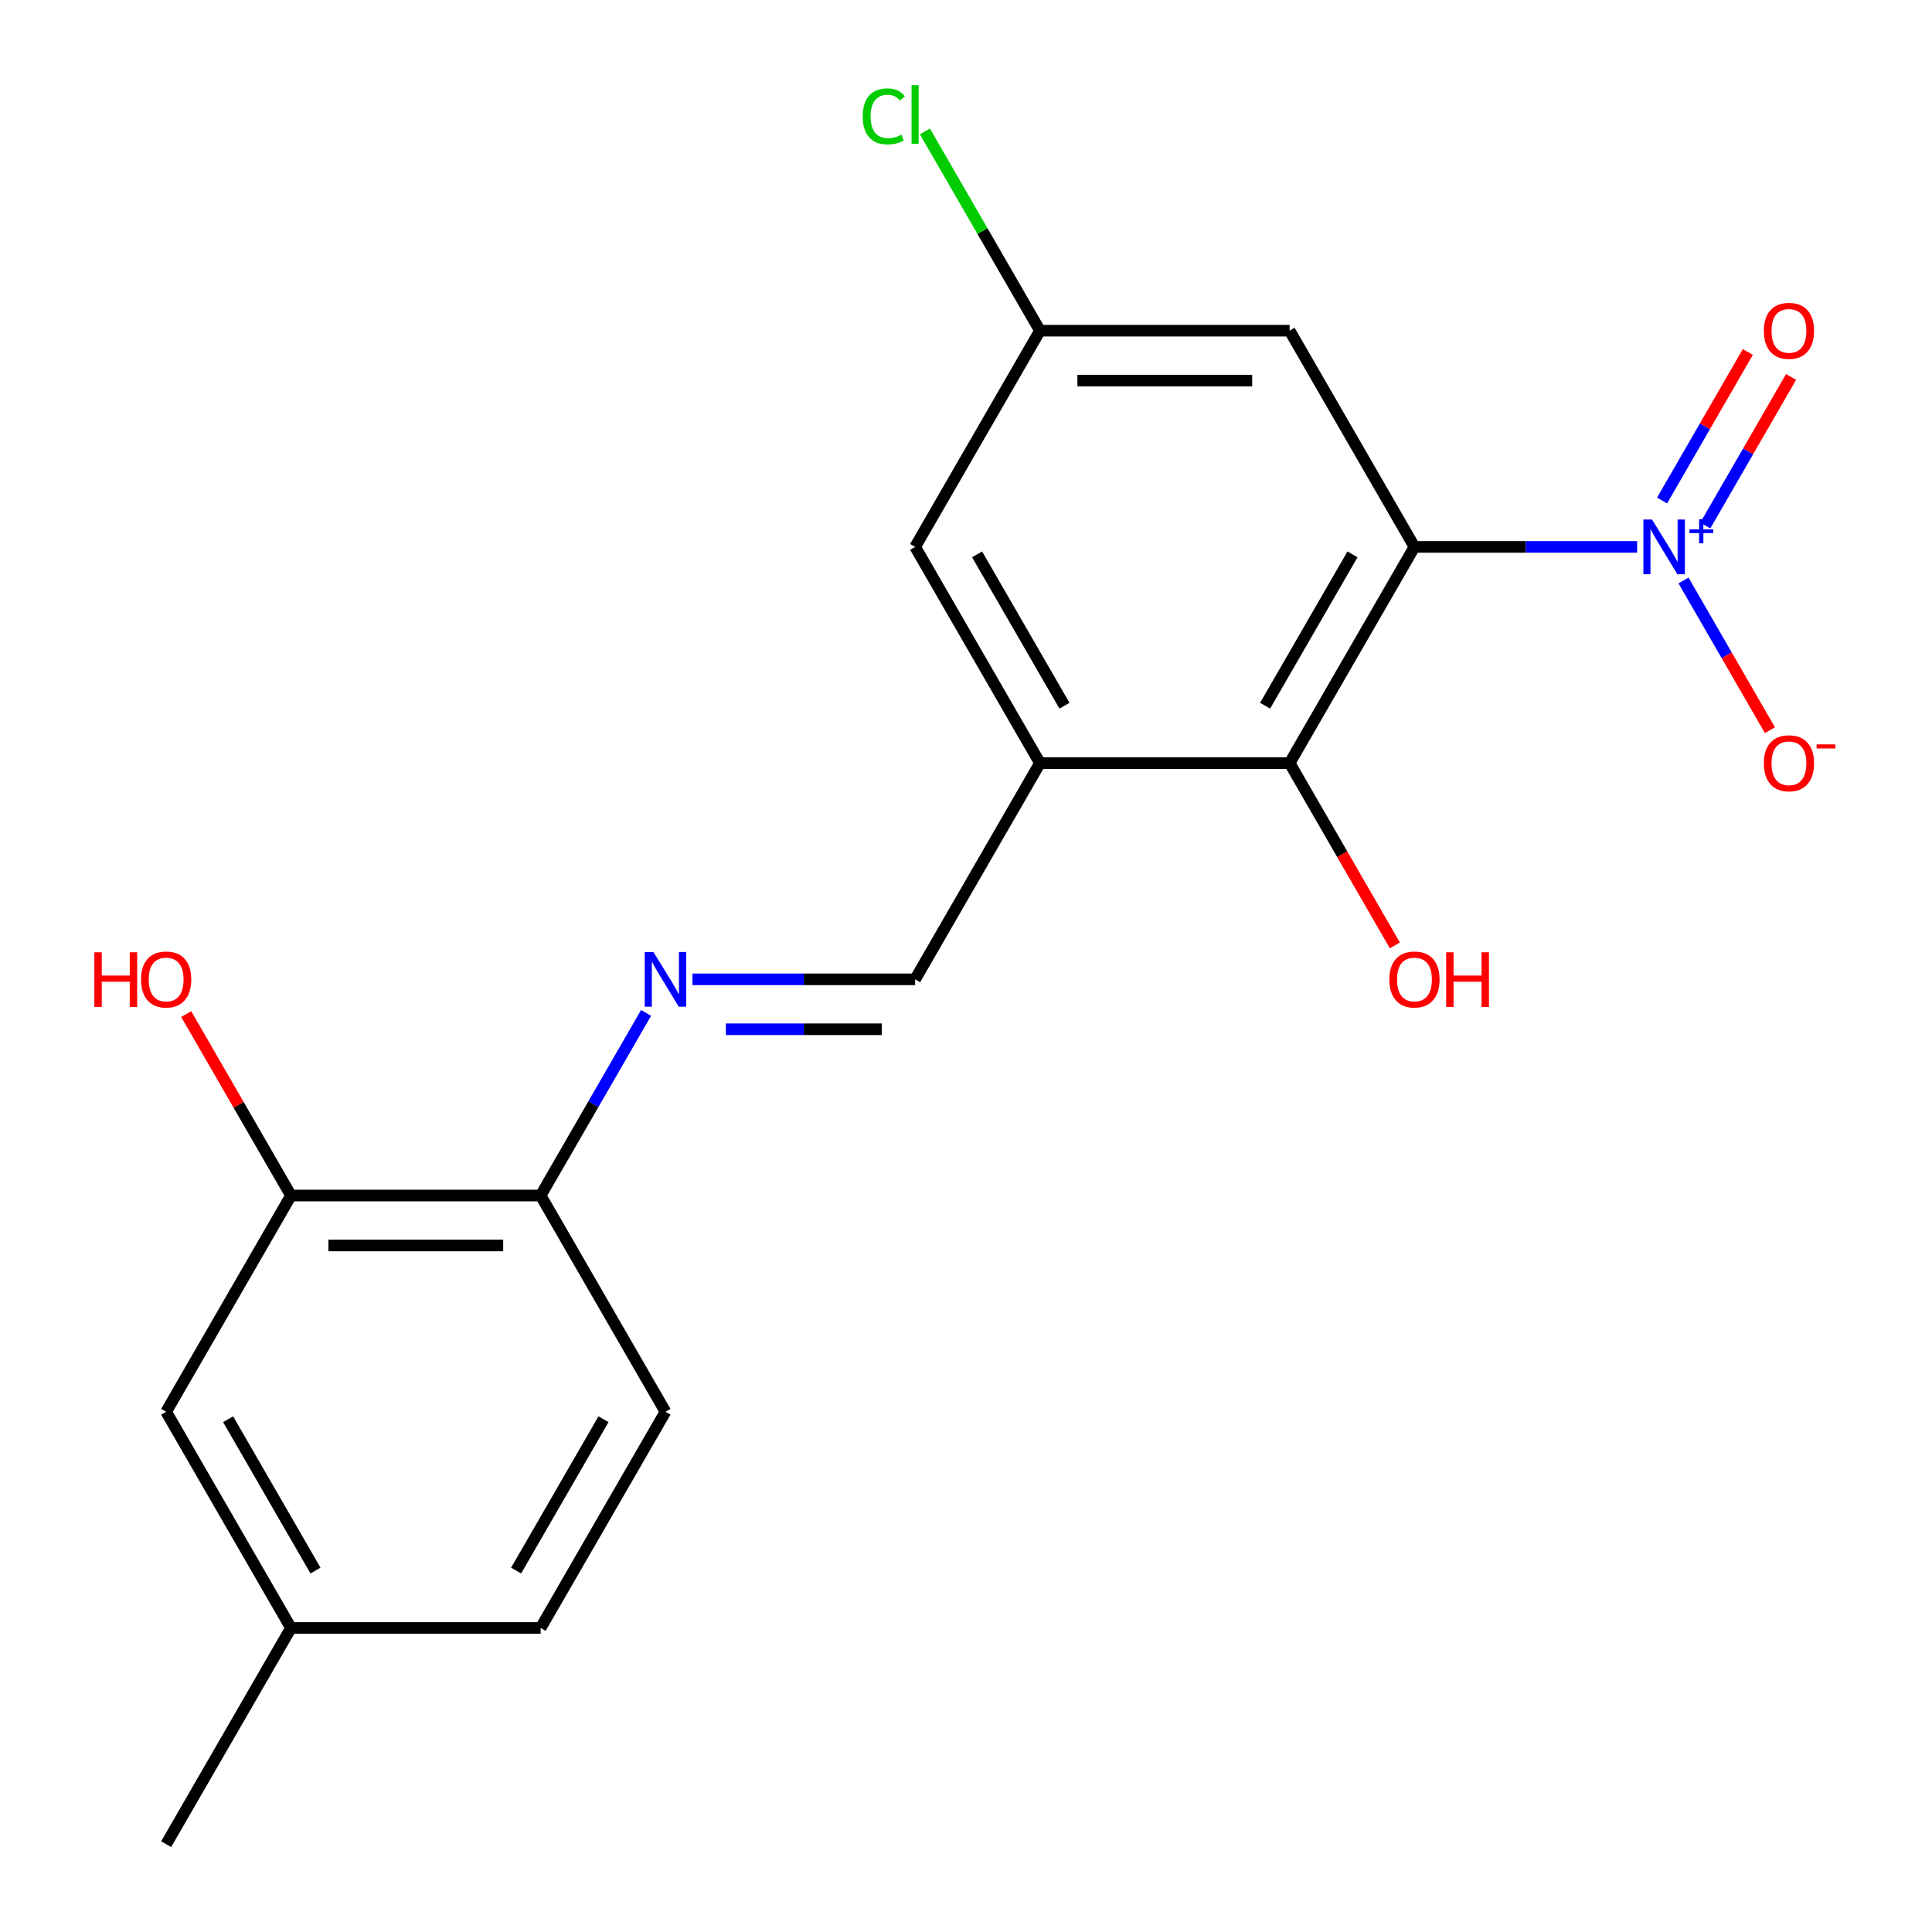 <?xml version='1.0' encoding='iso-8859-1'?>
<svg version='1.1' baseProfile='full'
              xmlns='http://www.w3.org/2000/svg'
                      xmlns:rdkit='http://www.rdkit.org/xml'
                      xmlns:xlink='http://www.w3.org/1999/xlink'
                  xml:space='preserve'
width='1000px' height='1000px' viewBox='0 0 1000 1000'>
<!-- END OF HEADER -->
<rect style='opacity:1.0;fill:#FFFFFF;stroke:none' width='1000' height='1000' x='0' y='0'> </rect>
<path class='bond-0' d='M 732.119,283.075 L 789.746,283.075' style='fill:none;fill-rule:evenodd;stroke:#000000;stroke-width:6px;stroke-linecap:butt;stroke-linejoin:miter;stroke-opacity:1' />
<path class='bond-0' d='M 789.746,283.075 L 847.373,283.075' style='fill:none;fill-rule:evenodd;stroke:#0000FF;stroke-width:6px;stroke-linecap:butt;stroke-linejoin:miter;stroke-opacity:1' />
<path class='bond-1' d='M 732.119,283.075 L 667.507,394.987' style='fill:none;fill-rule:evenodd;stroke:#000000;stroke-width:6px;stroke-linecap:butt;stroke-linejoin:miter;stroke-opacity:1' />
<path class='bond-1' d='M 700.045,286.939 L 654.817,365.277' style='fill:none;fill-rule:evenodd;stroke:#000000;stroke-width:6px;stroke-linecap:butt;stroke-linejoin:miter;stroke-opacity:1' />
<path class='bond-4' d='M 732.119,283.075 L 667.507,171.163' style='fill:none;fill-rule:evenodd;stroke:#000000;stroke-width:6px;stroke-linecap:butt;stroke-linejoin:miter;stroke-opacity:1' />
<path class='bond-7' d='M 871.384,300.466 L 893.749,339.202' style='fill:none;fill-rule:evenodd;stroke:#0000FF;stroke-width:6px;stroke-linecap:butt;stroke-linejoin:miter;stroke-opacity:1' />
<path class='bond-7' d='M 893.749,339.202 L 916.113,377.938' style='fill:none;fill-rule:evenodd;stroke:#FF0000;stroke-width:6px;stroke-linecap:butt;stroke-linejoin:miter;stroke-opacity:1' />
<path class='bond-9' d='M 882.662,271.997 L 904.857,233.553' style='fill:none;fill-rule:evenodd;stroke:#0000FF;stroke-width:6px;stroke-linecap:butt;stroke-linejoin:miter;stroke-opacity:1' />
<path class='bond-9' d='M 904.857,233.553 L 927.053,195.109' style='fill:none;fill-rule:evenodd;stroke:#FF0000;stroke-width:6px;stroke-linecap:butt;stroke-linejoin:miter;stroke-opacity:1' />
<path class='bond-9' d='M 860.279,259.074 L 882.475,220.63' style='fill:none;fill-rule:evenodd;stroke:#0000FF;stroke-width:6px;stroke-linecap:butt;stroke-linejoin:miter;stroke-opacity:1' />
<path class='bond-9' d='M 882.475,220.63 L 904.671,182.186' style='fill:none;fill-rule:evenodd;stroke:#FF0000;stroke-width:6px;stroke-linecap:butt;stroke-linejoin:miter;stroke-opacity:1' />
<path class='bond-2' d='M 667.507,394.987 L 538.283,394.987' style='fill:none;fill-rule:evenodd;stroke:#000000;stroke-width:6px;stroke-linecap:butt;stroke-linejoin:miter;stroke-opacity:1' />
<path class='bond-14' d='M 667.507,394.987 L 694.747,442.167' style='fill:none;fill-rule:evenodd;stroke:#000000;stroke-width:6px;stroke-linecap:butt;stroke-linejoin:miter;stroke-opacity:1' />
<path class='bond-14' d='M 694.747,442.167 L 721.987,489.348' style='fill:none;fill-rule:evenodd;stroke:#FF0000;stroke-width:6px;stroke-linecap:butt;stroke-linejoin:miter;stroke-opacity:1' />
<path class='bond-5' d='M 538.283,394.987 L 473.67,506.898' style='fill:none;fill-rule:evenodd;stroke:#000000;stroke-width:6px;stroke-linecap:butt;stroke-linejoin:miter;stroke-opacity:1' />
<path class='bond-20' d='M 538.283,394.987 L 473.67,283.075' style='fill:none;fill-rule:evenodd;stroke:#000000;stroke-width:6px;stroke-linecap:butt;stroke-linejoin:miter;stroke-opacity:1' />
<path class='bond-20' d='M 550.973,365.277 L 505.745,286.939' style='fill:none;fill-rule:evenodd;stroke:#000000;stroke-width:6px;stroke-linecap:butt;stroke-linejoin:miter;stroke-opacity:1' />
<path class='bond-3' d='M 358.416,506.898 L 416.043,506.898' style='fill:none;fill-rule:evenodd;stroke:#0000FF;stroke-width:6px;stroke-linecap:butt;stroke-linejoin:miter;stroke-opacity:1' />
<path class='bond-3' d='M 416.043,506.898 L 473.67,506.898' style='fill:none;fill-rule:evenodd;stroke:#000000;stroke-width:6px;stroke-linecap:butt;stroke-linejoin:miter;stroke-opacity:1' />
<path class='bond-3' d='M 375.704,532.743 L 416.043,532.743' style='fill:none;fill-rule:evenodd;stroke:#0000FF;stroke-width:6px;stroke-linecap:butt;stroke-linejoin:miter;stroke-opacity:1' />
<path class='bond-3' d='M 416.043,532.743 L 456.382,532.743' style='fill:none;fill-rule:evenodd;stroke:#000000;stroke-width:6px;stroke-linecap:butt;stroke-linejoin:miter;stroke-opacity:1' />
<path class='bond-6' d='M 334.405,524.289 L 307.119,571.55' style='fill:none;fill-rule:evenodd;stroke:#0000FF;stroke-width:6px;stroke-linecap:butt;stroke-linejoin:miter;stroke-opacity:1' />
<path class='bond-6' d='M 307.119,571.55 L 279.833,618.81' style='fill:none;fill-rule:evenodd;stroke:#000000;stroke-width:6px;stroke-linecap:butt;stroke-linejoin:miter;stroke-opacity:1' />
<path class='bond-11' d='M 667.507,171.163 L 538.283,171.163' style='fill:none;fill-rule:evenodd;stroke:#000000;stroke-width:6px;stroke-linecap:butt;stroke-linejoin:miter;stroke-opacity:1' />
<path class='bond-11' d='M 648.123,197.008 L 557.666,197.008' style='fill:none;fill-rule:evenodd;stroke:#000000;stroke-width:6px;stroke-linecap:butt;stroke-linejoin:miter;stroke-opacity:1' />
<path class='bond-8' d='M 279.833,618.81 L 150.609,618.81' style='fill:none;fill-rule:evenodd;stroke:#000000;stroke-width:6px;stroke-linecap:butt;stroke-linejoin:miter;stroke-opacity:1' />
<path class='bond-8' d='M 260.45,644.655 L 169.993,644.655' style='fill:none;fill-rule:evenodd;stroke:#000000;stroke-width:6px;stroke-linecap:butt;stroke-linejoin:miter;stroke-opacity:1' />
<path class='bond-13' d='M 279.833,618.81 L 344.446,730.722' style='fill:none;fill-rule:evenodd;stroke:#000000;stroke-width:6px;stroke-linecap:butt;stroke-linejoin:miter;stroke-opacity:1' />
<path class='bond-12' d='M 150.609,618.81 L 85.997,730.722' style='fill:none;fill-rule:evenodd;stroke:#000000;stroke-width:6px;stroke-linecap:butt;stroke-linejoin:miter;stroke-opacity:1' />
<path class='bond-17' d='M 150.609,618.81 L 123.496,571.85' style='fill:none;fill-rule:evenodd;stroke:#000000;stroke-width:6px;stroke-linecap:butt;stroke-linejoin:miter;stroke-opacity:1' />
<path class='bond-17' d='M 123.496,571.85 L 96.383,524.889' style='fill:none;fill-rule:evenodd;stroke:#FF0000;stroke-width:6px;stroke-linecap:butt;stroke-linejoin:miter;stroke-opacity:1' />
<path class='bond-10' d='M 473.67,283.075 L 538.283,171.163' style='fill:none;fill-rule:evenodd;stroke:#000000;stroke-width:6px;stroke-linecap:butt;stroke-linejoin:miter;stroke-opacity:1' />
<path class='bond-16' d='M 538.283,171.163 L 508.512,119.599' style='fill:none;fill-rule:evenodd;stroke:#000000;stroke-width:6px;stroke-linecap:butt;stroke-linejoin:miter;stroke-opacity:1' />
<path class='bond-16' d='M 508.512,119.599 L 478.741,68.034' style='fill:none;fill-rule:evenodd;stroke:#00CC00;stroke-width:6px;stroke-linecap:butt;stroke-linejoin:miter;stroke-opacity:1' />
<path class='bond-21' d='M 85.997,730.722 L 150.609,842.634' style='fill:none;fill-rule:evenodd;stroke:#000000;stroke-width:6px;stroke-linecap:butt;stroke-linejoin:miter;stroke-opacity:1' />
<path class='bond-21' d='M 118.071,734.586 L 163.299,812.924' style='fill:none;fill-rule:evenodd;stroke:#000000;stroke-width:6px;stroke-linecap:butt;stroke-linejoin:miter;stroke-opacity:1' />
<path class='bond-18' d='M 344.446,730.722 L 279.833,842.634' style='fill:none;fill-rule:evenodd;stroke:#000000;stroke-width:6px;stroke-linecap:butt;stroke-linejoin:miter;stroke-opacity:1' />
<path class='bond-18' d='M 312.372,734.586 L 267.143,812.924' style='fill:none;fill-rule:evenodd;stroke:#000000;stroke-width:6px;stroke-linecap:butt;stroke-linejoin:miter;stroke-opacity:1' />
<path class='bond-15' d='M 150.609,842.634 L 279.833,842.634' style='fill:none;fill-rule:evenodd;stroke:#000000;stroke-width:6px;stroke-linecap:butt;stroke-linejoin:miter;stroke-opacity:1' />
<path class='bond-19' d='M 150.609,842.634 L 85.997,954.545' style='fill:none;fill-rule:evenodd;stroke:#000000;stroke-width:6px;stroke-linecap:butt;stroke-linejoin:miter;stroke-opacity:1' />
<path  class='atom-1' d='M 855.084 268.915
L 864.364 283.915
Q 865.284 285.395, 866.764 288.075
Q 868.244 290.755, 868.324 290.915
L 868.324 268.915
L 872.084 268.915
L 872.084 297.235
L 868.204 297.235
L 858.244 280.835
Q 857.084 278.915, 855.844 276.715
Q 854.644 274.515, 854.284 273.835
L 854.284 297.235
L 850.604 297.235
L 850.604 268.915
L 855.084 268.915
' fill='#0000FF'/>
<path  class='atom-1' d='M 874.46 274.02
L 879.45 274.02
L 879.45 268.766
L 881.667 268.766
L 881.667 274.02
L 886.789 274.02
L 886.789 275.921
L 881.667 275.921
L 881.667 281.201
L 879.45 281.201
L 879.45 275.921
L 874.46 275.921
L 874.46 274.02
' fill='#0000FF'/>
<path  class='atom-4' d='M 338.186 492.738
L 347.466 507.738
Q 348.386 509.218, 349.866 511.898
Q 351.346 514.578, 351.426 514.738
L 351.426 492.738
L 355.186 492.738
L 355.186 521.058
L 351.306 521.058
L 341.346 504.658
Q 340.186 502.738, 338.946 500.538
Q 337.746 498.338, 337.386 497.658
L 337.386 521.058
L 333.706 521.058
L 333.706 492.738
L 338.186 492.738
' fill='#0000FF'/>
<path  class='atom-8' d='M 912.956 395.067
Q 912.956 388.267, 916.316 384.467
Q 919.676 380.667, 925.956 380.667
Q 932.236 380.667, 935.596 384.467
Q 938.956 388.267, 938.956 395.067
Q 938.956 401.947, 935.556 405.867
Q 932.156 409.747, 925.956 409.747
Q 919.716 409.747, 916.316 405.867
Q 912.956 401.987, 912.956 395.067
M 925.956 406.547
Q 930.276 406.547, 932.596 403.667
Q 934.956 400.747, 934.956 395.067
Q 934.956 389.507, 932.596 386.707
Q 930.276 383.867, 925.956 383.867
Q 921.636 383.867, 919.276 386.667
Q 916.956 389.467, 916.956 395.067
Q 916.956 400.787, 919.276 403.667
Q 921.636 406.547, 925.956 406.547
' fill='#FF0000'/>
<path  class='atom-8' d='M 940.276 385.289
L 949.965 385.289
L 949.965 387.401
L 940.276 387.401
L 940.276 385.289
' fill='#FF0000'/>
<path  class='atom-10' d='M 912.956 171.243
Q 912.956 164.443, 916.316 160.643
Q 919.676 156.843, 925.956 156.843
Q 932.236 156.843, 935.596 160.643
Q 938.956 164.443, 938.956 171.243
Q 938.956 178.123, 935.556 182.043
Q 932.156 185.923, 925.956 185.923
Q 919.716 185.923, 916.316 182.043
Q 912.956 178.163, 912.956 171.243
M 925.956 182.723
Q 930.276 182.723, 932.596 179.843
Q 934.956 176.923, 934.956 171.243
Q 934.956 165.683, 932.596 162.883
Q 930.276 160.043, 925.956 160.043
Q 921.636 160.043, 919.276 162.843
Q 916.956 165.643, 916.956 171.243
Q 916.956 176.963, 919.276 179.843
Q 921.636 182.723, 925.956 182.723
' fill='#FF0000'/>
<path  class='atom-15' d='M 719.119 506.978
Q 719.119 500.178, 722.479 496.378
Q 725.839 492.578, 732.119 492.578
Q 738.399 492.578, 741.759 496.378
Q 745.119 500.178, 745.119 506.978
Q 745.119 513.858, 741.719 517.778
Q 738.319 521.658, 732.119 521.658
Q 725.879 521.658, 722.479 517.778
Q 719.119 513.898, 719.119 506.978
M 732.119 518.458
Q 736.439 518.458, 738.759 515.578
Q 741.119 512.658, 741.119 506.978
Q 741.119 501.418, 738.759 498.618
Q 736.439 495.778, 732.119 495.778
Q 727.799 495.778, 725.439 498.578
Q 723.119 501.378, 723.119 506.978
Q 723.119 512.698, 725.439 515.578
Q 727.799 518.458, 732.119 518.458
' fill='#FF0000'/>
<path  class='atom-15' d='M 748.519 492.898
L 752.359 492.898
L 752.359 504.938
L 766.839 504.938
L 766.839 492.898
L 770.679 492.898
L 770.679 521.218
L 766.839 521.218
L 766.839 508.138
L 752.359 508.138
L 752.359 521.218
L 748.519 521.218
L 748.519 492.898
' fill='#FF0000'/>
<path  class='atom-17' d='M 446.55 60.231
Q 446.55 53.191, 449.83 49.511
Q 453.15 45.791, 459.43 45.791
Q 465.27 45.791, 468.39 49.911
L 465.75 52.071
Q 463.47 49.071, 459.43 49.071
Q 455.15 49.071, 452.87 51.951
Q 450.63 54.791, 450.63 60.231
Q 450.63 65.831, 452.95 68.711
Q 455.31 71.591, 459.87 71.591
Q 462.99 71.591, 466.63 69.711
L 467.75 72.711
Q 466.27 73.671, 464.03 74.231
Q 461.79 74.791, 459.31 74.791
Q 453.15 74.791, 449.83 71.031
Q 446.55 67.271, 446.55 60.231
' fill='#00CC00'/>
<path  class='atom-17' d='M 471.83 44.071
L 475.51 44.071
L 475.51 74.431
L 471.83 74.431
L 471.83 44.071
' fill='#00CC00'/>
<path  class='atom-18' d='M 48.837 492.898
L 52.677 492.898
L 52.677 504.938
L 67.157 504.938
L 67.157 492.898
L 70.997 492.898
L 70.997 521.218
L 67.157 521.218
L 67.157 508.138
L 52.677 508.138
L 52.677 521.218
L 48.837 521.218
L 48.837 492.898
' fill='#FF0000'/>
<path  class='atom-18' d='M 72.997 506.978
Q 72.997 500.178, 76.357 496.378
Q 79.717 492.578, 85.997 492.578
Q 92.277 492.578, 95.637 496.378
Q 98.997 500.178, 98.997 506.978
Q 98.997 513.858, 95.597 517.778
Q 92.197 521.658, 85.997 521.658
Q 79.757 521.658, 76.357 517.778
Q 72.997 513.898, 72.997 506.978
M 85.997 518.458
Q 90.317 518.458, 92.637 515.578
Q 94.997 512.658, 94.997 506.978
Q 94.997 501.418, 92.637 498.618
Q 90.317 495.778, 85.997 495.778
Q 81.677 495.778, 79.317 498.578
Q 76.997 501.378, 76.997 506.978
Q 76.997 512.698, 79.317 515.578
Q 81.677 518.458, 85.997 518.458
' fill='#FF0000'/>
</svg>
